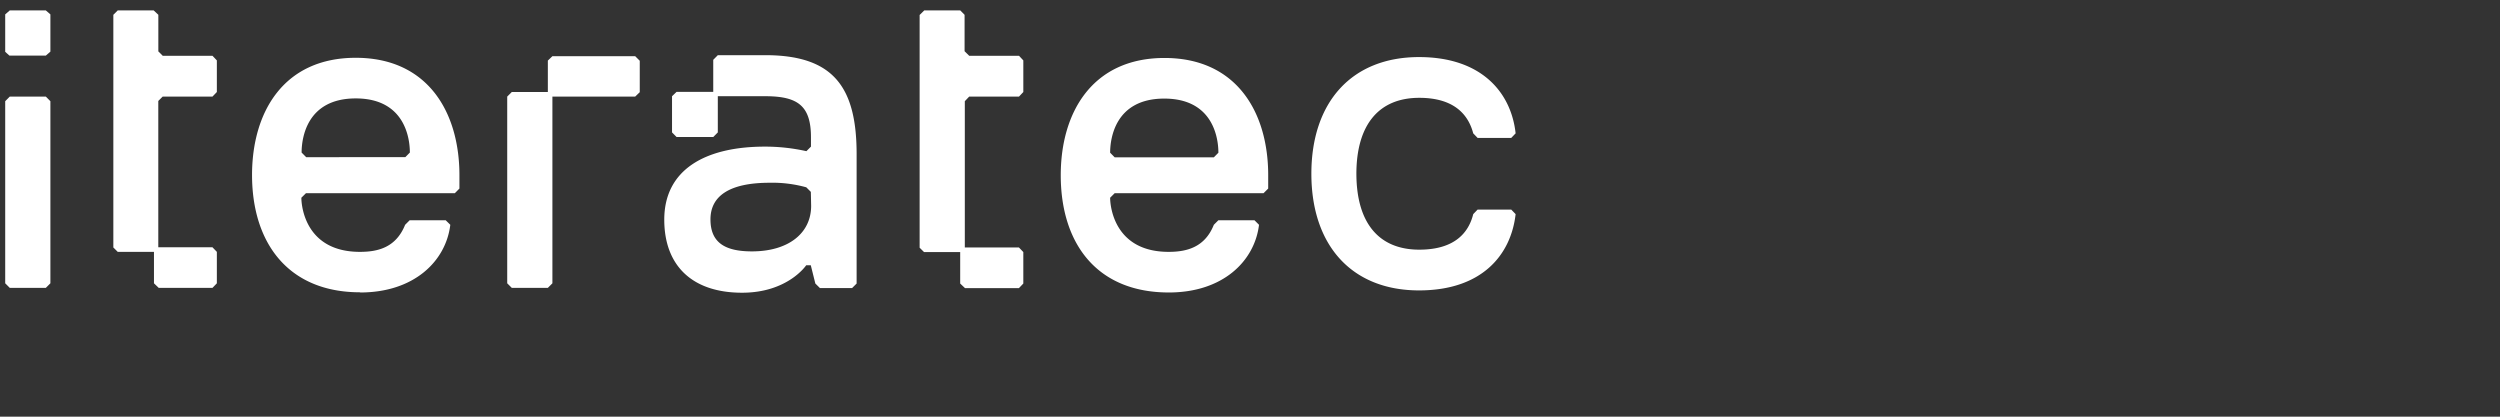 <svg xmlns="http://www.w3.org/2000/svg" viewBox="0 0 480 80">
  <rect x="0" y="0" width="480" height="80" fill="#333333" stroke="none"/>
  <defs>
    <style>
      .a{fill:#fff}
    </style>
  </defs>
  <path d="M69.142 56.157c10.393 0 16.476-6.038 17.317-12.996l-.887-.876h-6.913l-.875.876c-1.74 4.321-5.151 5.196-8.676 5.196-10.404 0-11.245-8.676-11.245-10.393l.887-.875h28.585l.875-.887v-2.558c0-12.109-6.072-22.547-19.909-22.547S48.392 21.5 48.392 33.61c0 12.996 6.913 22.513 20.751 22.513m8.676-25.947H58.784l-.876-.887c0-2.592.876-10.393 10.393-10.393s10.393 7.8 10.393 10.393zM224.415 56.157c10.404 0 16.476-6.038 17.317-12.996l-.875-.876h-6.925l-.876.876c-1.717 4.321-5.196 5.196-8.675 5.196-10.393 0-11.234-8.676-11.234-10.393l.875-.875h28.585l.887-.887v-2.558c0-12.109-6.083-22.513-19.909-22.513s-19.921 10.404-19.921 22.513c0 12.996 6.822 22.513 20.751 22.513m8.641-25.947h-19.034l-.875-.887c0-2.592.875-10.393 10.393-10.393s10.393 7.8 10.393 10.393zM260.425 33.416c0-9.483 4.321-14.634 12.075-14.634 6.879 0 9.472 3.411 10.358 6.822l.842.875h6.458l.841-.875c-.841-7.766-6.458-14.645-18.545-14.645-12.917 0-20.671 8.642-20.671 22.399s7.755 22.4 20.671 22.4c12.087 0 17.658-6.822 18.545-14.645l-.841-.875H283.7l-.841.875c-.841 3.411-3.411 6.822-10.358 6.822-7.8 0-12.075-5.162-12.075-14.634M98.262 17.668l-.876.876v35.85l.876.876h6.924l.876-.876v-35.85h15.895l.876-.842v-6.037l-.876-.876h-15.895l-.876.842v6.037M147.416 10.596h-9.597l-.876.887v6.151h-7.038l-.875.841v6.947l.875.887h7.038l.876-.887v-6.947h9.437c5.924.068 8.448 1.865 8.448 7.868v1.808l-.876.875a36.393 36.393 0 00-7.959-.875c-11.427 0-19.329 4.389-19.329 14.02 0 8.755 5.276 14.031 14.941 14.031 8.801 0 12.314-5.276 12.314-5.276h.876l.875 3.513.887.875h6.163l.875-.875v-24.583c.057-12.951-4.287-19.102-17.055-19.261zm8.323 28.926c0 5.276-4.389 8.744-11.37 8.744-5.264 0-7.959-1.751-7.959-6.151s3.514-7.027 11.37-7.027a24.403 24.403 0 017.027.875l.875.876zM1.876 18.544L1 19.431v34.963l.876.876H8.8l.876-.876V19.431l-.876-.887H1.876zM1.876 2L1 2.762v7.186l.807.728H8.8l.876-.762V2.762L8.8 2H1.876zM31.234 18.544h9.562l.841-.875v-6.072l-.841-.887h-9.551l-.842-.841V2.841L29.505 2h-6.902l-.841.841v44.674l.841.841h6.959v6.038l.91.876h10.324l.841-.876v-6.038l-.841-.875H30.392V19.385zM186.086 18.544h9.562l.83-.875v-6.072l-.83-.887h-9.562l-.887-.876V2.841L184.369 2h-6.913l-.887.875v44.685l.841.83h6.947V54.44l.921.875h10.358l.841-.875v-6.049l-.841-.875h-10.392V19.431z" class="a"/>
</svg>
